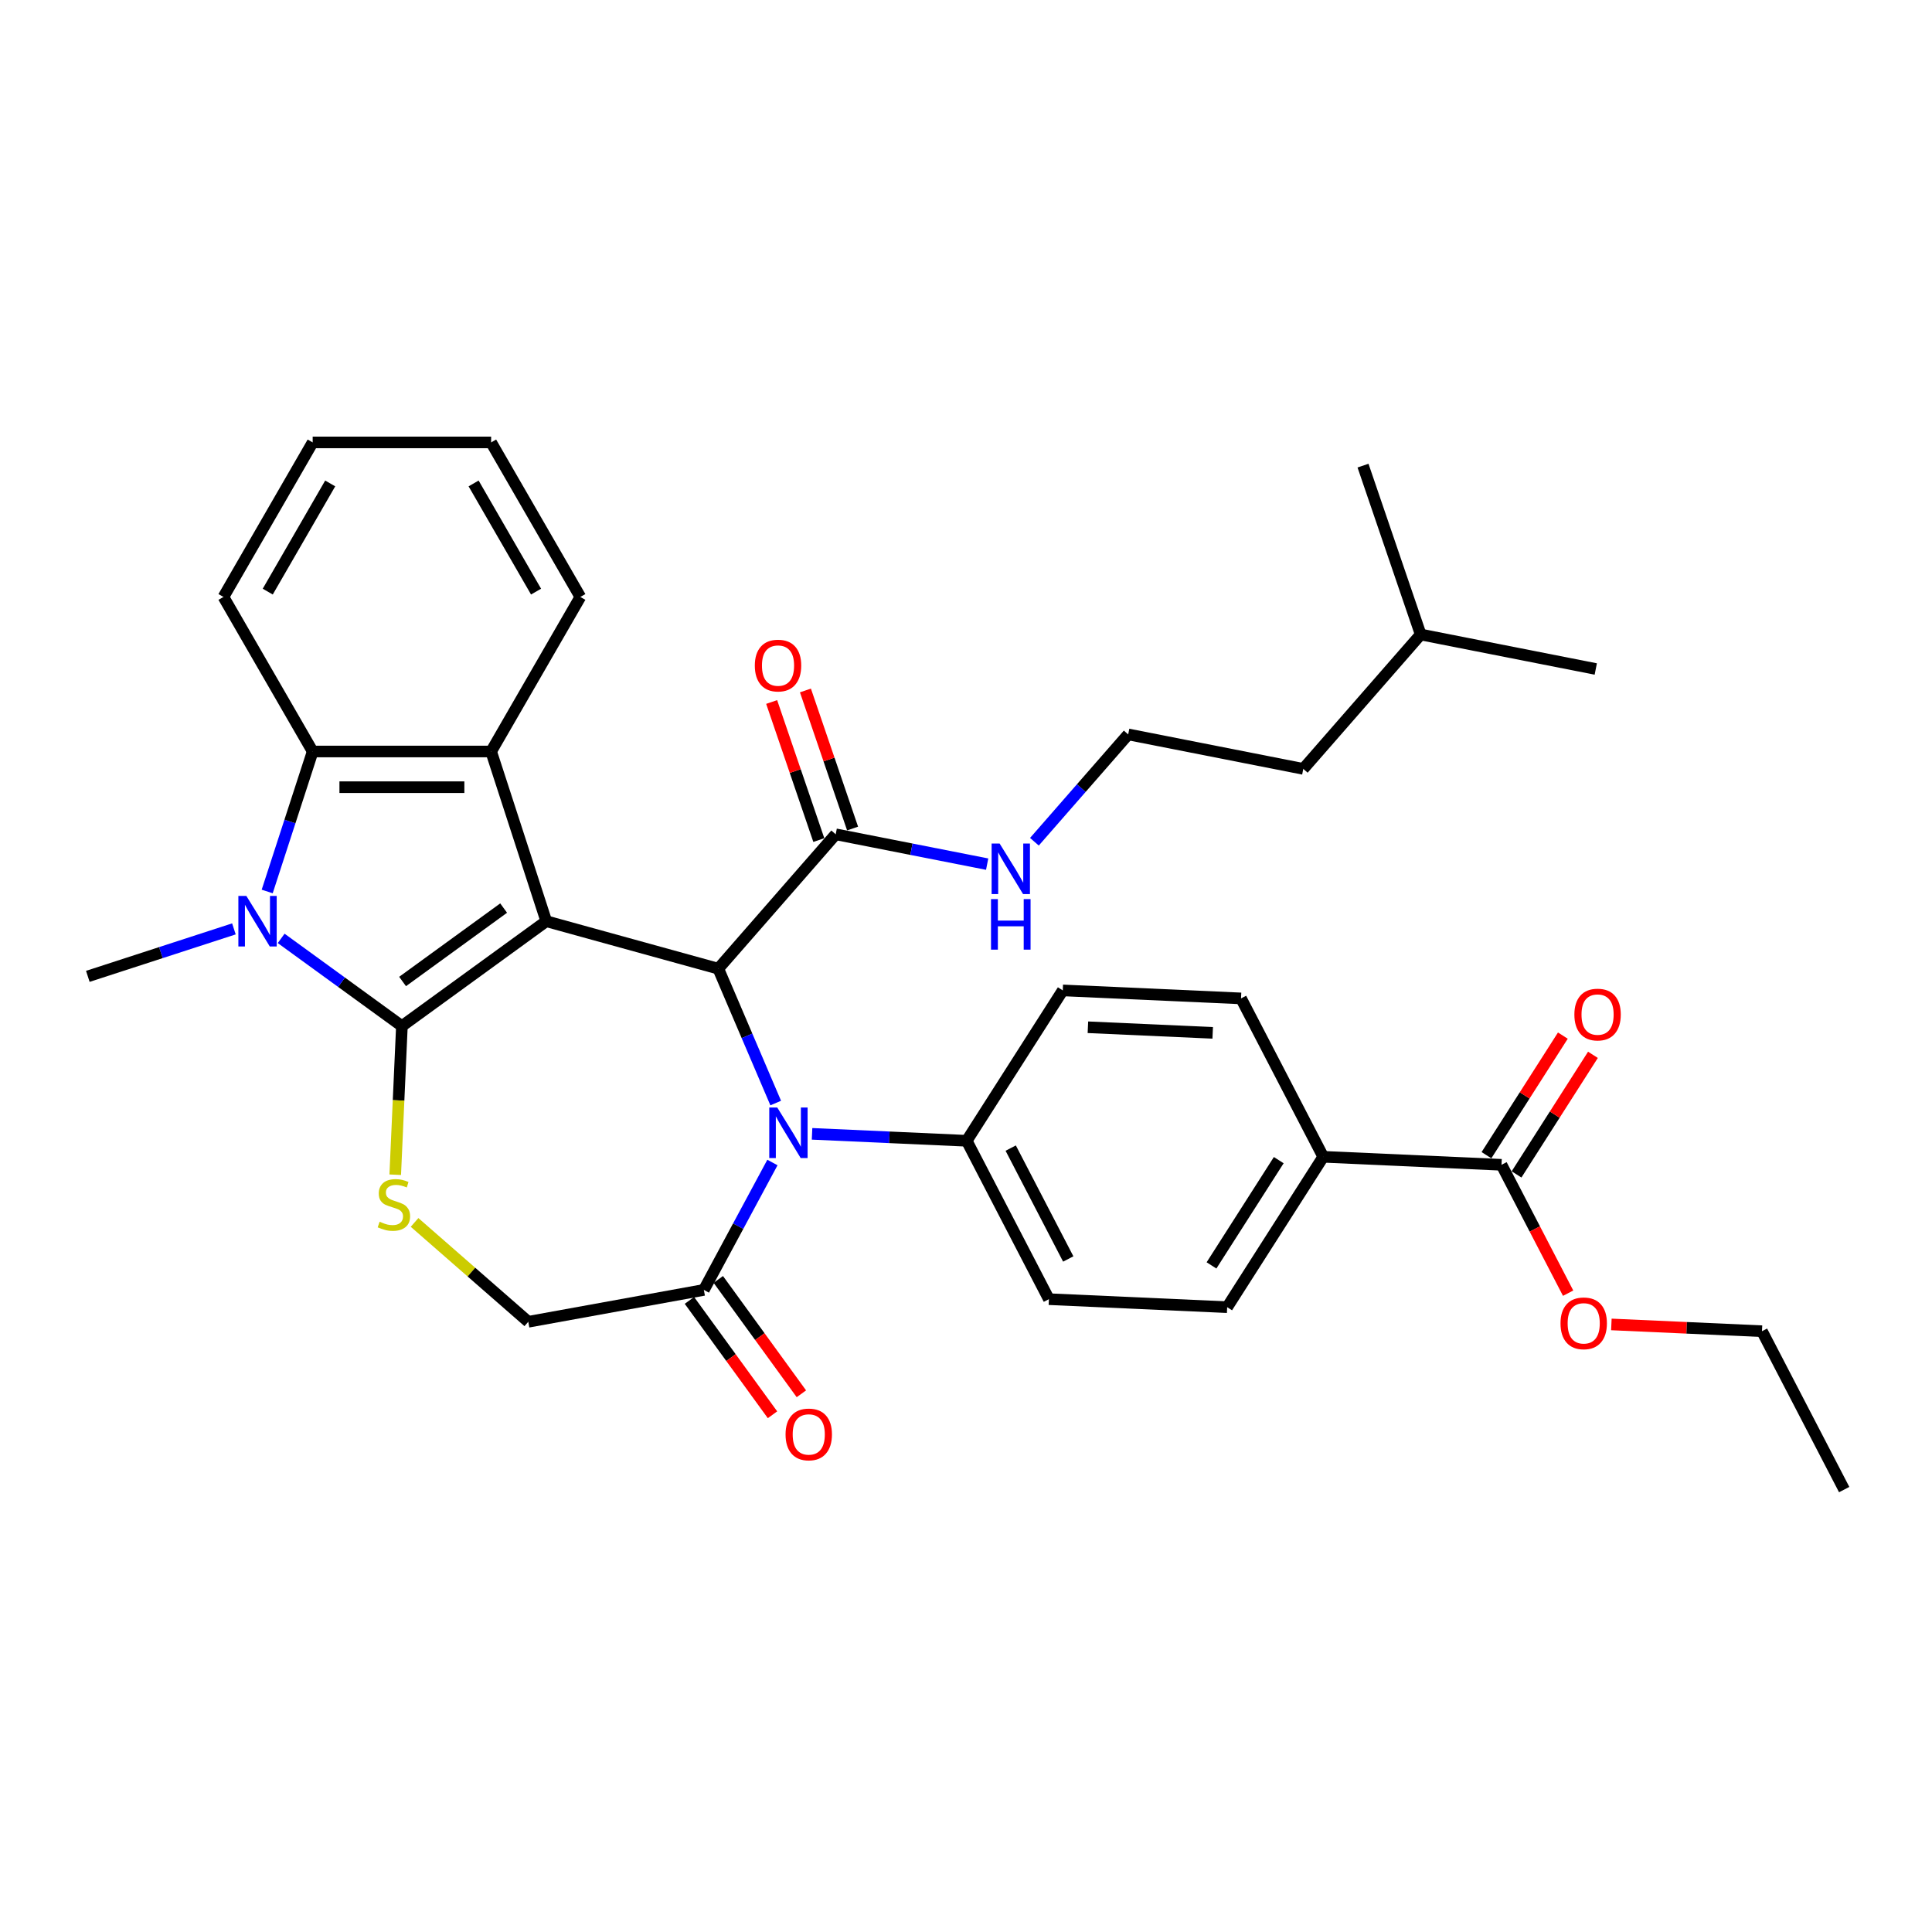 <?xml version='1.0' encoding='iso-8859-1'?>
<svg version='1.1' baseProfile='full'
              xmlns='http://www.w3.org/2000/svg'
                      xmlns:rdkit='http://www.rdkit.org/xml'
                      xmlns:xlink='http://www.w3.org/1999/xlink'
                  xml:space='preserve'
width='1000px' height='1000px' viewBox='0 0 1000 1000'>
<!-- END OF HEADER -->
<rect style='opacity:1.0;fill:#FFFFFF;stroke:none' width='1000' height='1000' x='0' y='0'> </rect>
<path class='bond-0' d='M 282.75,476.818 L 208.024,531.109' style='fill:none;fill-rule:evenodd;stroke:#000000;stroke-width:6px;stroke-linecap:butt;stroke-linejoin:miter;stroke-opacity:1' />
<path class='bond-0' d='M 260.683,470.017 L 208.375,508.021' style='fill:none;fill-rule:evenodd;stroke:#000000;stroke-width:6px;stroke-linecap:butt;stroke-linejoin:miter;stroke-opacity:1' />
<path class='bond-2' d='M 282.75,476.818 L 371.787,501.391' style='fill:none;fill-rule:evenodd;stroke:#000000;stroke-width:6px;stroke-linecap:butt;stroke-linejoin:miter;stroke-opacity:1' />
<path class='bond-4' d='M 282.75,476.818 L 254.207,388.974' style='fill:none;fill-rule:evenodd;stroke:#000000;stroke-width:6px;stroke-linecap:butt;stroke-linejoin:miter;stroke-opacity:1' />
<path class='bond-1' d='M 208.024,531.109 L 176.776,508.406' style='fill:none;fill-rule:evenodd;stroke:#000000;stroke-width:6px;stroke-linecap:butt;stroke-linejoin:miter;stroke-opacity:1' />
<path class='bond-1' d='M 176.776,508.406 L 145.528,485.703' style='fill:none;fill-rule:evenodd;stroke:#0000FF;stroke-width:6px;stroke-linecap:butt;stroke-linejoin:miter;stroke-opacity:1' />
<path class='bond-5' d='M 208.024,531.109 L 206.297,569.57' style='fill:none;fill-rule:evenodd;stroke:#000000;stroke-width:6px;stroke-linecap:butt;stroke-linejoin:miter;stroke-opacity:1' />
<path class='bond-5' d='M 206.297,569.57 L 204.57,608.031' style='fill:none;fill-rule:evenodd;stroke:#CCCC00;stroke-width:6px;stroke-linecap:butt;stroke-linejoin:miter;stroke-opacity:1' />
<path class='bond-21' d='M 121.07,480.792 L 83.262,493.076' style='fill:none;fill-rule:evenodd;stroke:#0000FF;stroke-width:6px;stroke-linecap:butt;stroke-linejoin:miter;stroke-opacity:1' />
<path class='bond-21' d='M 83.262,493.076 L 45.455,505.361' style='fill:none;fill-rule:evenodd;stroke:#000000;stroke-width:6px;stroke-linecap:butt;stroke-linejoin:miter;stroke-opacity:1' />
<path class='bond-34' d='M 138.299,461.43 L 150.07,425.202' style='fill:none;fill-rule:evenodd;stroke:#0000FF;stroke-width:6px;stroke-linecap:butt;stroke-linejoin:miter;stroke-opacity:1' />
<path class='bond-34' d='M 150.07,425.202 L 161.842,388.974' style='fill:none;fill-rule:evenodd;stroke:#000000;stroke-width:6px;stroke-linecap:butt;stroke-linejoin:miter;stroke-opacity:1' />
<path class='bond-3' d='M 371.787,501.391 L 386.649,536.163' style='fill:none;fill-rule:evenodd;stroke:#000000;stroke-width:6px;stroke-linecap:butt;stroke-linejoin:miter;stroke-opacity:1' />
<path class='bond-3' d='M 386.649,536.163 L 401.511,570.936' style='fill:none;fill-rule:evenodd;stroke:#0000FF;stroke-width:6px;stroke-linecap:butt;stroke-linejoin:miter;stroke-opacity:1' />
<path class='bond-8' d='M 371.787,501.391 L 432.557,431.833' style='fill:none;fill-rule:evenodd;stroke:#000000;stroke-width:6px;stroke-linecap:butt;stroke-linejoin:miter;stroke-opacity:1' />
<path class='bond-7' d='M 399.808,601.712 L 382.064,634.686' style='fill:none;fill-rule:evenodd;stroke:#0000FF;stroke-width:6px;stroke-linecap:butt;stroke-linejoin:miter;stroke-opacity:1' />
<path class='bond-7' d='M 382.064,634.686 L 364.319,667.66' style='fill:none;fill-rule:evenodd;stroke:#000000;stroke-width:6px;stroke-linecap:butt;stroke-linejoin:miter;stroke-opacity:1' />
<path class='bond-10' d='M 420.318,586.873 L 460.339,588.67' style='fill:none;fill-rule:evenodd;stroke:#0000FF;stroke-width:6px;stroke-linecap:butt;stroke-linejoin:miter;stroke-opacity:1' />
<path class='bond-10' d='M 460.339,588.67 L 500.361,590.468' style='fill:none;fill-rule:evenodd;stroke:#000000;stroke-width:6px;stroke-linecap:butt;stroke-linejoin:miter;stroke-opacity:1' />
<path class='bond-6' d='M 254.207,388.974 L 161.842,388.974' style='fill:none;fill-rule:evenodd;stroke:#000000;stroke-width:6px;stroke-linecap:butt;stroke-linejoin:miter;stroke-opacity:1' />
<path class='bond-6' d='M 240.352,407.447 L 175.697,407.447' style='fill:none;fill-rule:evenodd;stroke:#000000;stroke-width:6px;stroke-linecap:butt;stroke-linejoin:miter;stroke-opacity:1' />
<path class='bond-23' d='M 254.207,388.974 L 300.39,308.983' style='fill:none;fill-rule:evenodd;stroke:#000000;stroke-width:6px;stroke-linecap:butt;stroke-linejoin:miter;stroke-opacity:1' />
<path class='bond-11' d='M 214.576,632.727 L 244.007,658.44' style='fill:none;fill-rule:evenodd;stroke:#CCCC00;stroke-width:6px;stroke-linecap:butt;stroke-linejoin:miter;stroke-opacity:1' />
<path class='bond-11' d='M 244.007,658.44 L 273.438,684.153' style='fill:none;fill-rule:evenodd;stroke:#000000;stroke-width:6px;stroke-linecap:butt;stroke-linejoin:miter;stroke-opacity:1' />
<path class='bond-24' d='M 161.842,388.974 L 115.659,308.983' style='fill:none;fill-rule:evenodd;stroke:#000000;stroke-width:6px;stroke-linecap:butt;stroke-linejoin:miter;stroke-opacity:1' />
<path class='bond-13' d='M 356.847,673.089 L 378.349,702.684' style='fill:none;fill-rule:evenodd;stroke:#000000;stroke-width:6px;stroke-linecap:butt;stroke-linejoin:miter;stroke-opacity:1' />
<path class='bond-13' d='M 378.349,702.684 L 399.85,732.279' style='fill:none;fill-rule:evenodd;stroke:#FF0000;stroke-width:6px;stroke-linecap:butt;stroke-linejoin:miter;stroke-opacity:1' />
<path class='bond-13' d='M 371.792,662.231 L 393.294,691.826' style='fill:none;fill-rule:evenodd;stroke:#000000;stroke-width:6px;stroke-linecap:butt;stroke-linejoin:miter;stroke-opacity:1' />
<path class='bond-13' d='M 393.294,691.826 L 414.795,721.42' style='fill:none;fill-rule:evenodd;stroke:#FF0000;stroke-width:6px;stroke-linecap:butt;stroke-linejoin:miter;stroke-opacity:1' />
<path class='bond-35' d='M 364.319,667.66 L 273.438,684.153' style='fill:none;fill-rule:evenodd;stroke:#000000;stroke-width:6px;stroke-linecap:butt;stroke-linejoin:miter;stroke-opacity:1' />
<path class='bond-14' d='M 441.298,428.848 L 429.094,393.115' style='fill:none;fill-rule:evenodd;stroke:#000000;stroke-width:6px;stroke-linecap:butt;stroke-linejoin:miter;stroke-opacity:1' />
<path class='bond-14' d='M 429.094,393.115 L 416.89,357.382' style='fill:none;fill-rule:evenodd;stroke:#FF0000;stroke-width:6px;stroke-linecap:butt;stroke-linejoin:miter;stroke-opacity:1' />
<path class='bond-14' d='M 423.817,434.819 L 411.612,399.086' style='fill:none;fill-rule:evenodd;stroke:#000000;stroke-width:6px;stroke-linecap:butt;stroke-linejoin:miter;stroke-opacity:1' />
<path class='bond-14' d='M 411.612,399.086 L 399.408,363.353' style='fill:none;fill-rule:evenodd;stroke:#FF0000;stroke-width:6px;stroke-linecap:butt;stroke-linejoin:miter;stroke-opacity:1' />
<path class='bond-16' d='M 432.557,431.833 L 471.755,439.554' style='fill:none;fill-rule:evenodd;stroke:#000000;stroke-width:6px;stroke-linecap:butt;stroke-linejoin:miter;stroke-opacity:1' />
<path class='bond-16' d='M 471.755,439.554 L 510.952,447.275' style='fill:none;fill-rule:evenodd;stroke:#0000FF;stroke-width:6px;stroke-linecap:butt;stroke-linejoin:miter;stroke-opacity:1' />
<path class='bond-9' d='M 777.178,602.899 L 684.906,598.756' style='fill:none;fill-rule:evenodd;stroke:#000000;stroke-width:6px;stroke-linecap:butt;stroke-linejoin:miter;stroke-opacity:1' />
<path class='bond-15' d='M 784.962,607.872 L 804.732,576.924' style='fill:none;fill-rule:evenodd;stroke:#000000;stroke-width:6px;stroke-linecap:butt;stroke-linejoin:miter;stroke-opacity:1' />
<path class='bond-15' d='M 804.732,576.924 L 824.503,545.976' style='fill:none;fill-rule:evenodd;stroke:#FF0000;stroke-width:6px;stroke-linecap:butt;stroke-linejoin:miter;stroke-opacity:1' />
<path class='bond-15' d='M 769.394,597.927 L 789.165,566.979' style='fill:none;fill-rule:evenodd;stroke:#000000;stroke-width:6px;stroke-linecap:butt;stroke-linejoin:miter;stroke-opacity:1' />
<path class='bond-15' d='M 789.165,566.979 L 808.935,536.031' style='fill:none;fill-rule:evenodd;stroke:#FF0000;stroke-width:6px;stroke-linecap:butt;stroke-linejoin:miter;stroke-opacity:1' />
<path class='bond-22' d='M 777.178,602.899 L 794.42,636.123' style='fill:none;fill-rule:evenodd;stroke:#000000;stroke-width:6px;stroke-linecap:butt;stroke-linejoin:miter;stroke-opacity:1' />
<path class='bond-22' d='M 794.42,636.123 L 811.663,669.346' style='fill:none;fill-rule:evenodd;stroke:#FF0000;stroke-width:6px;stroke-linecap:butt;stroke-linejoin:miter;stroke-opacity:1' />
<path class='bond-17' d='M 500.361,590.468 L 550.086,512.629' style='fill:none;fill-rule:evenodd;stroke:#000000;stroke-width:6px;stroke-linecap:butt;stroke-linejoin:miter;stroke-opacity:1' />
<path class='bond-18' d='M 500.361,590.468 L 542.908,672.45' style='fill:none;fill-rule:evenodd;stroke:#000000;stroke-width:6px;stroke-linecap:butt;stroke-linejoin:miter;stroke-opacity:1' />
<path class='bond-18' d='M 523.139,594.255 L 552.923,651.643' style='fill:none;fill-rule:evenodd;stroke:#000000;stroke-width:6px;stroke-linecap:butt;stroke-linejoin:miter;stroke-opacity:1' />
<path class='bond-12' d='M 684.906,598.756 L 635.181,676.594' style='fill:none;fill-rule:evenodd;stroke:#000000;stroke-width:6px;stroke-linecap:butt;stroke-linejoin:miter;stroke-opacity:1' />
<path class='bond-12' d='M 661.879,600.486 L 627.072,654.973' style='fill:none;fill-rule:evenodd;stroke:#000000;stroke-width:6px;stroke-linecap:butt;stroke-linejoin:miter;stroke-opacity:1' />
<path class='bond-37' d='M 684.906,598.756 L 642.358,516.773' style='fill:none;fill-rule:evenodd;stroke:#000000;stroke-width:6px;stroke-linecap:butt;stroke-linejoin:miter;stroke-opacity:1' />
<path class='bond-25' d='M 535.411,435.686 L 559.682,407.906' style='fill:none;fill-rule:evenodd;stroke:#0000FF;stroke-width:6px;stroke-linecap:butt;stroke-linejoin:miter;stroke-opacity:1' />
<path class='bond-25' d='M 559.682,407.906 L 583.952,380.126' style='fill:none;fill-rule:evenodd;stroke:#000000;stroke-width:6px;stroke-linecap:butt;stroke-linejoin:miter;stroke-opacity:1' />
<path class='bond-19' d='M 550.086,512.629 L 642.358,516.773' style='fill:none;fill-rule:evenodd;stroke:#000000;stroke-width:6px;stroke-linecap:butt;stroke-linejoin:miter;stroke-opacity:1' />
<path class='bond-19' d='M 563.098,531.705 L 627.689,534.606' style='fill:none;fill-rule:evenodd;stroke:#000000;stroke-width:6px;stroke-linecap:butt;stroke-linejoin:miter;stroke-opacity:1' />
<path class='bond-20' d='M 542.908,672.45 L 635.181,676.594' style='fill:none;fill-rule:evenodd;stroke:#000000;stroke-width:6px;stroke-linecap:butt;stroke-linejoin:miter;stroke-opacity:1' />
<path class='bond-26' d='M 834.042,685.525 L 873.02,687.275' style='fill:none;fill-rule:evenodd;stroke:#FF0000;stroke-width:6px;stroke-linecap:butt;stroke-linejoin:miter;stroke-opacity:1' />
<path class='bond-26' d='M 873.02,687.275 L 911.998,689.026' style='fill:none;fill-rule:evenodd;stroke:#000000;stroke-width:6px;stroke-linecap:butt;stroke-linejoin:miter;stroke-opacity:1' />
<path class='bond-29' d='M 300.39,308.983 L 254.207,228.992' style='fill:none;fill-rule:evenodd;stroke:#000000;stroke-width:6px;stroke-linecap:butt;stroke-linejoin:miter;stroke-opacity:1' />
<path class='bond-29' d='M 277.464,306.221 L 245.136,250.227' style='fill:none;fill-rule:evenodd;stroke:#000000;stroke-width:6px;stroke-linecap:butt;stroke-linejoin:miter;stroke-opacity:1' />
<path class='bond-36' d='M 115.659,308.983 L 161.842,228.992' style='fill:none;fill-rule:evenodd;stroke:#000000;stroke-width:6px;stroke-linecap:butt;stroke-linejoin:miter;stroke-opacity:1' />
<path class='bond-36' d='M 138.585,306.221 L 170.913,250.227' style='fill:none;fill-rule:evenodd;stroke:#000000;stroke-width:6px;stroke-linecap:butt;stroke-linejoin:miter;stroke-opacity:1' />
<path class='bond-27' d='M 583.952,380.126 L 674.577,397.976' style='fill:none;fill-rule:evenodd;stroke:#000000;stroke-width:6px;stroke-linecap:butt;stroke-linejoin:miter;stroke-opacity:1' />
<path class='bond-33' d='M 911.998,689.026 L 954.545,771.008' style='fill:none;fill-rule:evenodd;stroke:#000000;stroke-width:6px;stroke-linecap:butt;stroke-linejoin:miter;stroke-opacity:1' />
<path class='bond-28' d='M 674.577,397.976 L 735.347,328.418' style='fill:none;fill-rule:evenodd;stroke:#000000;stroke-width:6px;stroke-linecap:butt;stroke-linejoin:miter;stroke-opacity:1' />
<path class='bond-31' d='M 735.347,328.418 L 825.971,346.268' style='fill:none;fill-rule:evenodd;stroke:#000000;stroke-width:6px;stroke-linecap:butt;stroke-linejoin:miter;stroke-opacity:1' />
<path class='bond-32' d='M 735.347,328.418 L 705.494,241.01' style='fill:none;fill-rule:evenodd;stroke:#000000;stroke-width:6px;stroke-linecap:butt;stroke-linejoin:miter;stroke-opacity:1' />
<path class='bond-30' d='M 254.207,228.992 L 161.842,228.992' style='fill:none;fill-rule:evenodd;stroke:#000000;stroke-width:6px;stroke-linecap:butt;stroke-linejoin:miter;stroke-opacity:1' />
<path  class='atom-2' d='M 127.517 463.74
L 136.089 477.594
Q 136.938 478.961, 138.305 481.437
Q 139.673 483.912, 139.746 484.06
L 139.746 463.74
L 143.219 463.74
L 143.219 489.897
L 139.636 489.897
L 130.436 474.749
Q 129.365 472.976, 128.219 470.944
Q 127.111 468.912, 126.778 468.284
L 126.778 489.897
L 123.379 489.897
L 123.379 463.74
L 127.517 463.74
' fill='#0000FF'/>
<path  class='atom-4' d='M 402.306 573.245
L 410.878 587.1
Q 411.728 588.467, 413.095 590.942
Q 414.462 593.417, 414.536 593.565
L 414.536 573.245
L 418.009 573.245
L 418.009 599.403
L 414.425 599.403
L 405.225 584.255
Q 404.154 582.481, 403.008 580.449
Q 401.9 578.417, 401.567 577.789
L 401.567 599.403
L 398.168 599.403
L 398.168 573.245
L 402.306 573.245
' fill='#0000FF'/>
<path  class='atom-6' d='M 196.491 632.36
Q 196.787 632.471, 198.006 632.988
Q 199.225 633.505, 200.555 633.838
Q 201.922 634.133, 203.252 634.133
Q 205.728 634.133, 207.169 632.951
Q 208.61 631.732, 208.61 629.626
Q 208.61 628.185, 207.871 627.298
Q 207.169 626.411, 206.06 625.931
Q 204.952 625.451, 203.105 624.897
Q 200.777 624.195, 199.373 623.53
Q 198.006 622.865, 197.009 621.461
Q 196.048 620.057, 196.048 617.692
Q 196.048 614.404, 198.265 612.372
Q 200.518 610.34, 204.952 610.34
Q 207.982 610.34, 211.418 611.781
L 210.568 614.626
Q 207.427 613.333, 205.063 613.333
Q 202.514 613.333, 201.11 614.404
Q 199.706 615.438, 199.743 617.249
Q 199.743 618.653, 200.445 619.503
Q 201.183 620.352, 202.218 620.833
Q 203.289 621.313, 205.063 621.867
Q 207.427 622.606, 208.831 623.345
Q 210.235 624.084, 211.233 625.599
Q 212.267 627.077, 212.267 629.626
Q 212.267 633.247, 209.829 635.205
Q 207.427 637.126, 203.4 637.126
Q 201.073 637.126, 199.299 636.609
Q 197.563 636.128, 195.494 635.279
L 196.491 632.36
' fill='#CCCC00'/>
<path  class='atom-14' d='M 406.603 742.459
Q 406.603 736.178, 409.706 732.669
Q 412.81 729.159, 418.61 729.159
Q 424.411 729.159, 427.514 732.669
Q 430.618 736.178, 430.618 742.459
Q 430.618 748.814, 427.477 752.435
Q 424.337 756.019, 418.61 756.019
Q 412.847 756.019, 409.706 752.435
Q 406.603 748.851, 406.603 742.459
M 418.61 753.063
Q 422.601 753.063, 424.743 750.403
Q 426.923 747.706, 426.923 742.459
Q 426.923 737.324, 424.743 734.738
Q 422.601 732.114, 418.61 732.114
Q 414.62 732.114, 412.44 734.701
Q 410.298 737.287, 410.298 742.459
Q 410.298 747.743, 412.44 750.403
Q 414.62 753.063, 418.61 753.063
' fill='#FF0000'/>
<path  class='atom-15' d='M 390.696 344.499
Q 390.696 338.218, 393.8 334.709
Q 396.903 331.199, 402.704 331.199
Q 408.504 331.199, 411.608 334.709
Q 414.711 338.218, 414.711 344.499
Q 414.711 350.854, 411.571 354.475
Q 408.431 358.058, 402.704 358.058
Q 396.94 358.058, 393.8 354.475
Q 390.696 350.891, 390.696 344.499
M 402.704 355.103
Q 406.694 355.103, 408.837 352.443
Q 411.017 349.746, 411.017 344.499
Q 411.017 339.364, 408.837 336.777
Q 406.694 334.154, 402.704 334.154
Q 398.714 334.154, 396.534 336.741
Q 394.391 339.327, 394.391 344.499
Q 394.391 349.783, 396.534 352.443
Q 398.714 355.103, 402.704 355.103
' fill='#FF0000'/>
<path  class='atom-16' d='M 814.896 525.135
Q 814.896 518.854, 817.999 515.344
Q 821.103 511.834, 826.903 511.834
Q 832.704 511.834, 835.807 515.344
Q 838.911 518.854, 838.911 525.135
Q 838.911 531.49, 835.77 535.111
Q 832.63 538.694, 826.903 538.694
Q 821.14 538.694, 817.999 535.111
Q 814.896 531.527, 814.896 525.135
M 826.903 535.739
Q 830.893 535.739, 833.036 533.079
Q 835.216 530.381, 835.216 525.135
Q 835.216 520, 833.036 517.413
Q 830.893 514.79, 826.903 514.79
Q 822.913 514.79, 820.733 517.376
Q 818.59 519.963, 818.59 525.135
Q 818.59 530.418, 820.733 533.079
Q 822.913 535.739, 826.903 535.739
' fill='#FF0000'/>
<path  class='atom-17' d='M 517.399 436.605
L 525.971 450.459
Q 526.821 451.826, 528.188 454.302
Q 529.555 456.777, 529.629 456.925
L 529.629 436.605
L 533.102 436.605
L 533.102 462.762
L 529.518 462.762
L 520.318 447.614
Q 519.247 445.841, 518.101 443.809
Q 516.993 441.777, 516.661 441.149
L 516.661 462.762
L 513.261 462.762
L 513.261 436.605
L 517.399 436.605
' fill='#0000FF'/>
<path  class='atom-17' d='M 512.947 465.378
L 516.494 465.378
L 516.494 476.499
L 529.869 476.499
L 529.869 465.378
L 533.416 465.378
L 533.416 491.536
L 529.869 491.536
L 529.869 479.455
L 516.494 479.455
L 516.494 491.536
L 512.947 491.536
L 512.947 465.378
' fill='#0000FF'/>
<path  class='atom-23' d='M 807.718 684.956
Q 807.718 678.675, 810.822 675.165
Q 813.925 671.655, 819.726 671.655
Q 825.526 671.655, 828.63 675.165
Q 831.733 678.675, 831.733 684.956
Q 831.733 691.31, 828.593 694.931
Q 825.452 698.515, 819.726 698.515
Q 813.962 698.515, 810.822 694.931
Q 807.718 691.347, 807.718 684.956
M 819.726 695.559
Q 823.716 695.559, 825.859 692.899
Q 828.038 690.202, 828.038 684.956
Q 828.038 679.82, 825.859 677.234
Q 823.716 674.611, 819.726 674.611
Q 815.735 674.611, 813.556 677.197
Q 811.413 679.783, 811.413 684.956
Q 811.413 690.239, 813.556 692.899
Q 815.735 695.559, 819.726 695.559
' fill='#FF0000'/>
</svg>
